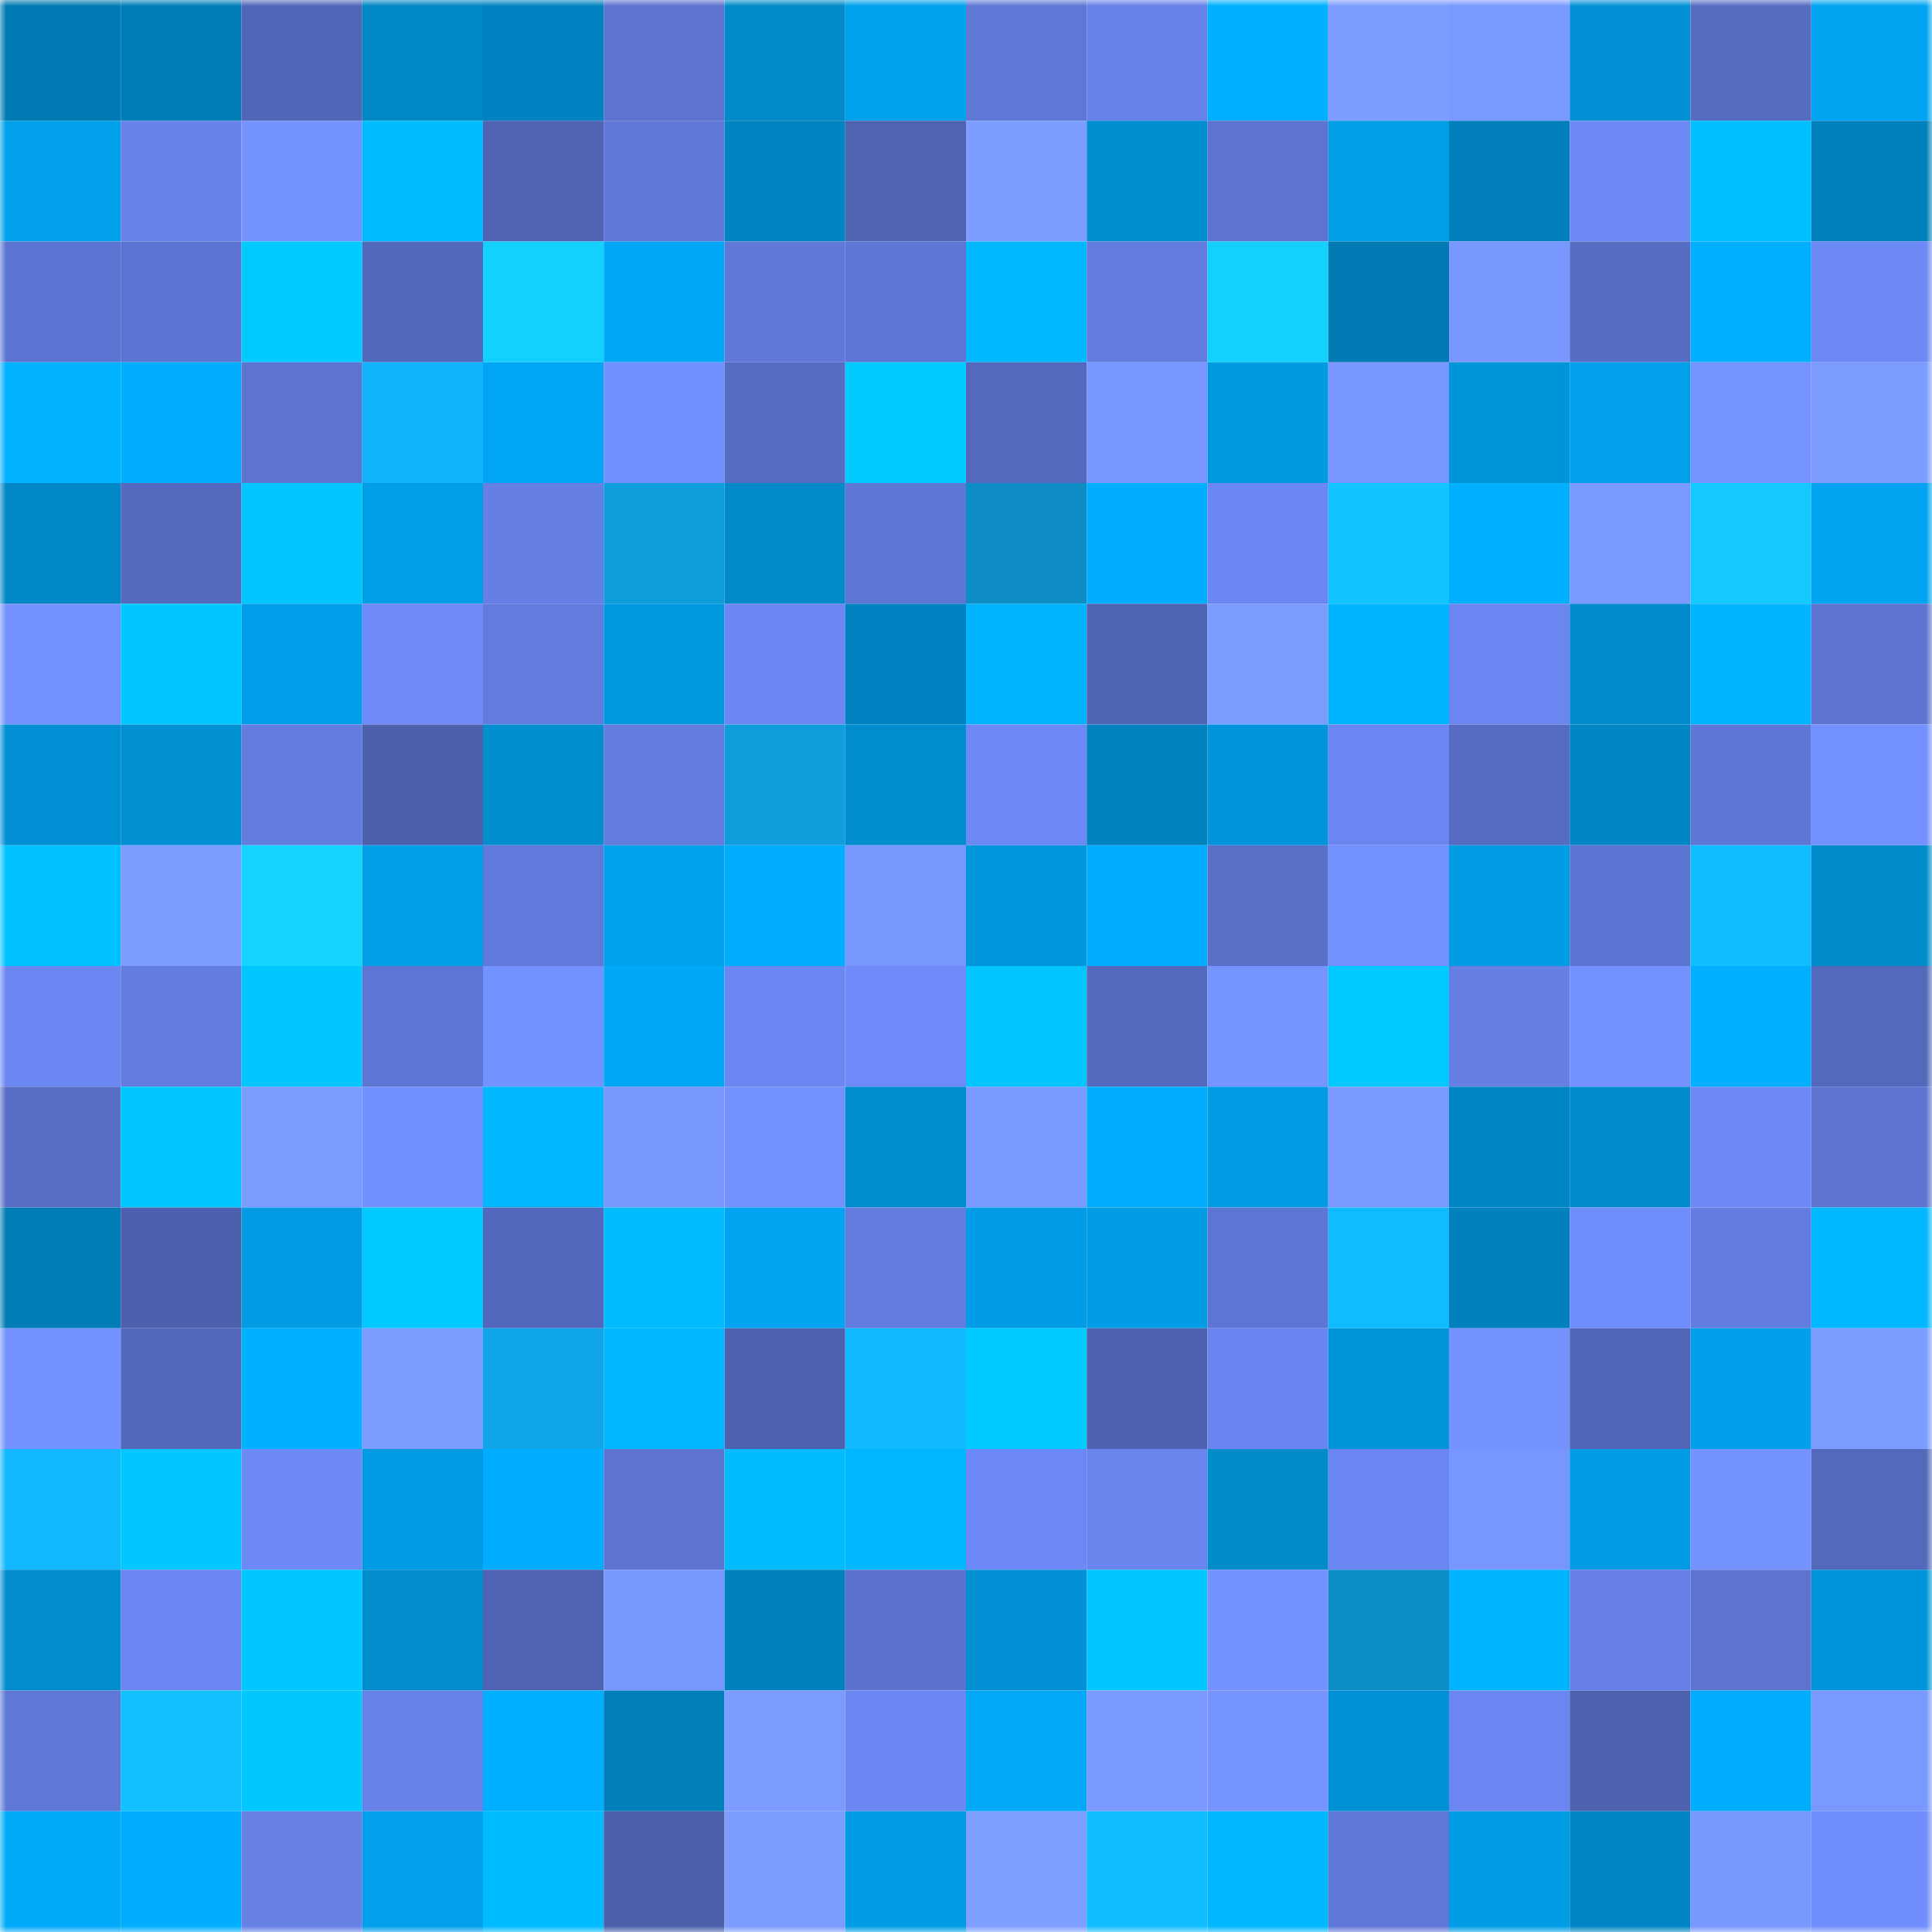 <svg viewBox="0 0 160 160" fill="none" role="img" xmlns="http://www.w3.org/2000/svg" width="240" height="240" name="ens%2Cradekbit.eth"><mask id="1870192607" mask-type="alpha" maskUnits="userSpaceOnUse" x="0" y="0" width="160" height="160"><rect width="160" height="160" fill="#FFFFFF"></rect></mask><g mask="url(#1870192607)"><rect x="0" y="0" width="10" height="10" fill="#007ab2"></rect><rect x="10" y="0" width="10" height="10" fill="#007db7"></rect><rect x="20" y="0" width="10" height="10" fill="#5166b7"></rect><rect x="30" y="0" width="10" height="10" fill="#0087c5"></rect><rect x="40" y="0" width="10" height="10" fill="#0083c0"></rect><rect x="50" y="0" width="10" height="10" fill="#5c73cf"></rect><rect x="60" y="0" width="10" height="10" fill="#008ac9"></rect><rect x="70" y="0" width="10" height="10" fill="#00a2ec"></rect><rect x="80" y="0" width="10" height="10" fill="#5f77d5"></rect><rect x="90" y="0" width="10" height="10" fill="#6782ea"></rect><rect x="100" y="0" width="10" height="10" fill="#00afff"></rect><rect x="110" y="0" width="10" height="10" fill="#7c9cff"></rect><rect x="120" y="0" width="10" height="10" fill="#7999ff"></rect><rect x="130" y="0" width="10" height="10" fill="#0090d3"></rect><rect x="140" y="0" width="10" height="10" fill="#566cc1"></rect><rect x="150" y="0" width="10" height="10" fill="#00a4f0"></rect><rect x="0" y="10" width="10" height="10" fill="#00a0ea"></rect><rect x="10" y="10" width="10" height="10" fill="#6782ea"></rect><rect x="20" y="10" width="10" height="10" fill="#7593ff"></rect><rect x="30" y="10" width="10" height="10" fill="#00bcff"></rect><rect x="40" y="10" width="10" height="10" fill="#4f63b2"></rect><rect x="50" y="10" width="10" height="10" fill="#5f77d6"></rect><rect x="60" y="10" width="10" height="10" fill="#0084c1"></rect><rect x="70" y="10" width="10" height="10" fill="#4f63b1"></rect><rect x="80" y="10" width="10" height="10" fill="#7c9cff"></rect><rect x="90" y="10" width="10" height="10" fill="#008dce"></rect><rect x="100" y="10" width="10" height="10" fill="#5c74d0"></rect><rect x="110" y="10" width="10" height="10" fill="#009ee7"></rect><rect x="120" y="10" width="10" height="10" fill="#007fba"></rect><rect x="130" y="10" width="10" height="10" fill="#6d89f6"></rect><rect x="140" y="10" width="10" height="10" fill="#00beff"></rect><rect x="150" y="10" width="10" height="10" fill="#0080bc"></rect><rect x="0" y="20" width="10" height="10" fill="#5d75d2"></rect><rect x="10" y="20" width="10" height="10" fill="#5c74d1"></rect><rect x="20" y="20" width="10" height="10" fill="#00caff"></rect><rect x="30" y="20" width="10" height="10" fill="#5268ba"></rect><rect x="40" y="20" width="10" height="10" fill="#13d1ff"></rect><rect x="50" y="20" width="10" height="10" fill="#00a7f5"></rect><rect x="60" y="20" width="10" height="10" fill="#6079d9"></rect><rect x="70" y="20" width="10" height="10" fill="#5e77d5"></rect><rect x="80" y="20" width="10" height="10" fill="#00b8ff"></rect><rect x="90" y="20" width="10" height="10" fill="#637cdf"></rect><rect x="100" y="20" width="10" height="10" fill="#13d0ff"></rect><rect x="110" y="20" width="10" height="10" fill="#007ab3"></rect><rect x="120" y="20" width="10" height="10" fill="#7897ff"></rect><rect x="130" y="20" width="10" height="10" fill="#576dc4"></rect><rect x="140" y="20" width="10" height="10" fill="#00b0ff"></rect><rect x="150" y="20" width="10" height="10" fill="#6d89f5"></rect><rect x="0" y="30" width="10" height="10" fill="#00b2ff"></rect><rect x="10" y="30" width="10" height="10" fill="#00aefe"></rect><rect x="20" y="30" width="10" height="10" fill="#5d75d1"></rect><rect x="30" y="30" width="10" height="10" fill="#11b3fa"></rect><rect x="40" y="30" width="10" height="10" fill="#00a6f3"></rect><rect x="50" y="30" width="10" height="10" fill="#728fff"></rect><rect x="60" y="30" width="10" height="10" fill="#566cc2"></rect><rect x="70" y="30" width="10" height="10" fill="#00caff"></rect><rect x="80" y="30" width="10" height="10" fill="#5469bd"></rect><rect x="90" y="30" width="10" height="10" fill="#7796ff"></rect><rect x="100" y="30" width="10" height="10" fill="#009ae1"></rect><rect x="110" y="30" width="10" height="10" fill="#7796ff"></rect><rect x="120" y="30" width="10" height="10" fill="#0094d9"></rect><rect x="130" y="30" width="10" height="10" fill="#00a0ea"></rect><rect x="140" y="30" width="10" height="10" fill="#7694ff"></rect><rect x="150" y="30" width="10" height="10" fill="#7c9dff"></rect><rect x="0" y="40" width="10" height="10" fill="#0087c5"></rect><rect x="10" y="40" width="10" height="10" fill="#546abf"></rect><rect x="20" y="40" width="10" height="10" fill="#00c5ff"></rect><rect x="30" y="40" width="10" height="10" fill="#009ee7"></rect><rect x="40" y="40" width="10" height="10" fill="#657fe5"></rect><rect x="50" y="40" width="10" height="10" fill="#0f9ddb"></rect><rect x="60" y="40" width="10" height="10" fill="#008ac9"></rect><rect x="70" y="40" width="10" height="10" fill="#5e77d5"></rect><rect x="80" y="40" width="10" height="10" fill="#0d8dc4"></rect><rect x="90" y="40" width="10" height="10" fill="#00aefe"></rect><rect x="100" y="40" width="10" height="10" fill="#6b87f3"></rect><rect x="110" y="40" width="10" height="10" fill="#12c4ff"></rect><rect x="120" y="40" width="10" height="10" fill="#00b0ff"></rect><rect x="130" y="40" width="10" height="10" fill="#7a99ff"></rect><rect x="140" y="40" width="10" height="10" fill="#13c9ff"></rect><rect x="150" y="40" width="10" height="10" fill="#00a4f0"></rect><rect x="0" y="50" width="10" height="10" fill="#7391ff"></rect><rect x="10" y="50" width="10" height="10" fill="#00c7ff"></rect><rect x="20" y="50" width="10" height="10" fill="#009ee8"></rect><rect x="30" y="50" width="10" height="10" fill="#6d8af7"></rect><rect x="40" y="50" width="10" height="10" fill="#627bdc"></rect><rect x="50" y="50" width="10" height="10" fill="#0098de"></rect><rect x="60" y="50" width="10" height="10" fill="#6c87f3"></rect><rect x="70" y="50" width="10" height="10" fill="#0083c0"></rect><rect x="80" y="50" width="10" height="10" fill="#00b3ff"></rect><rect x="90" y="50" width="10" height="10" fill="#5064b4"></rect><rect x="100" y="50" width="10" height="10" fill="#7c9cff"></rect><rect x="110" y="50" width="10" height="10" fill="#00b5ff"></rect><rect x="120" y="50" width="10" height="10" fill="#6a86f0"></rect><rect x="130" y="50" width="10" height="10" fill="#008bcc"></rect><rect x="140" y="50" width="10" height="10" fill="#00b5ff"></rect><rect x="150" y="50" width="10" height="10" fill="#5d75d1"></rect><rect x="0" y="60" width="10" height="10" fill="#008fd2"></rect><rect x="10" y="60" width="10" height="10" fill="#008fd1"></rect><rect x="20" y="60" width="10" height="10" fill="#637cdf"></rect><rect x="30" y="60" width="10" height="10" fill="#4c60ac"></rect><rect x="40" y="60" width="10" height="10" fill="#008ecf"></rect><rect x="50" y="60" width="10" height="10" fill="#627bdd"></rect><rect x="60" y="60" width="10" height="10" fill="#0f9ddb"></rect><rect x="70" y="60" width="10" height="10" fill="#008dcf"></rect><rect x="80" y="60" width="10" height="10" fill="#6c88f4"></rect><rect x="90" y="60" width="10" height="10" fill="#0082bf"></rect><rect x="100" y="60" width="10" height="10" fill="#0095da"></rect><rect x="110" y="60" width="10" height="10" fill="#6a86f0"></rect><rect x="120" y="60" width="10" height="10" fill="#566cc2"></rect><rect x="130" y="60" width="10" height="10" fill="#0086c4"></rect><rect x="140" y="60" width="10" height="10" fill="#5e76d5"></rect><rect x="150" y="60" width="10" height="10" fill="#7391ff"></rect><rect x="0" y="70" width="10" height="10" fill="#00c1ff"></rect><rect x="10" y="70" width="10" height="10" fill="#7c9cff"></rect><rect x="20" y="70" width="10" height="10" fill="#14d4ff"></rect><rect x="30" y="70" width="10" height="10" fill="#009ee7"></rect><rect x="40" y="70" width="10" height="10" fill="#6179da"></rect><rect x="50" y="70" width="10" height="10" fill="#00a2ed"></rect><rect x="60" y="70" width="10" height="10" fill="#00acfc"></rect><rect x="70" y="70" width="10" height="10" fill="#7897ff"></rect><rect x="80" y="70" width="10" height="10" fill="#0096dc"></rect><rect x="90" y="70" width="10" height="10" fill="#00aefe"></rect><rect x="100" y="70" width="10" height="10" fill="#5970c9"></rect><rect x="110" y="70" width="10" height="10" fill="#7492ff"></rect><rect x="120" y="70" width="10" height="10" fill="#009ce4"></rect><rect x="130" y="70" width="10" height="10" fill="#5d75d2"></rect><rect x="140" y="70" width="10" height="10" fill="#11bcff"></rect><rect x="150" y="70" width="10" height="10" fill="#008bcb"></rect><rect x="0" y="80" width="10" height="10" fill="#6a86f0"></rect><rect x="10" y="80" width="10" height="10" fill="#637cdf"></rect><rect x="20" y="80" width="10" height="10" fill="#00c6ff"></rect><rect x="30" y="80" width="10" height="10" fill="#5e76d3"></rect><rect x="40" y="80" width="10" height="10" fill="#7391ff"></rect><rect x="50" y="80" width="10" height="10" fill="#00a7f5"></rect><rect x="60" y="80" width="10" height="10" fill="#6b86f1"></rect><rect x="70" y="80" width="10" height="10" fill="#6e8bf9"></rect><rect x="80" y="80" width="10" height="10" fill="#00c5ff"></rect><rect x="90" y="80" width="10" height="10" fill="#546abf"></rect><rect x="100" y="80" width="10" height="10" fill="#7594ff"></rect><rect x="110" y="80" width="10" height="10" fill="#00c9ff"></rect><rect x="120" y="80" width="10" height="10" fill="#657fe3"></rect><rect x="130" y="80" width="10" height="10" fill="#7391ff"></rect><rect x="140" y="80" width="10" height="10" fill="#00b0ff"></rect><rect x="150" y="80" width="10" height="10" fill="#5369bc"></rect><rect x="0" y="90" width="10" height="10" fill="#586ec6"></rect><rect x="10" y="90" width="10" height="10" fill="#00c7ff"></rect><rect x="20" y="90" width="10" height="10" fill="#7b9bff"></rect><rect x="30" y="90" width="10" height="10" fill="#7290ff"></rect><rect x="40" y="90" width="10" height="10" fill="#00b6ff"></rect><rect x="50" y="90" width="10" height="10" fill="#7897ff"></rect><rect x="60" y="90" width="10" height="10" fill="#7492ff"></rect><rect x="70" y="90" width="10" height="10" fill="#008dcf"></rect><rect x="80" y="90" width="10" height="10" fill="#7a9aff"></rect><rect x="90" y="90" width="10" height="10" fill="#00aefe"></rect><rect x="100" y="90" width="10" height="10" fill="#009be3"></rect><rect x="110" y="90" width="10" height="10" fill="#7a9aff"></rect><rect x="120" y="90" width="10" height="10" fill="#0086c4"></rect><rect x="130" y="90" width="10" height="10" fill="#008bcc"></rect><rect x="140" y="90" width="10" height="10" fill="#6d89f6"></rect><rect x="150" y="90" width="10" height="10" fill="#5d75d1"></rect><rect x="0" y="100" width="10" height="10" fill="#007cb5"></rect><rect x="10" y="100" width="10" height="10" fill="#4d60ad"></rect><rect x="20" y="100" width="10" height="10" fill="#009be3"></rect><rect x="30" y="100" width="10" height="10" fill="#00c9ff"></rect><rect x="40" y="100" width="10" height="10" fill="#5368bc"></rect><rect x="50" y="100" width="10" height="10" fill="#00bcff"></rect><rect x="60" y="100" width="10" height="10" fill="#00a4f0"></rect><rect x="70" y="100" width="10" height="10" fill="#627bdc"></rect><rect x="80" y="100" width="10" height="10" fill="#009de6"></rect><rect x="90" y="100" width="10" height="10" fill="#009ce4"></rect><rect x="100" y="100" width="10" height="10" fill="#5d75d3"></rect><rect x="110" y="100" width="10" height="10" fill="#11bbff"></rect><rect x="120" y="100" width="10" height="10" fill="#0080bc"></rect><rect x="130" y="100" width="10" height="10" fill="#708dfd"></rect><rect x="140" y="100" width="10" height="10" fill="#637cdf"></rect><rect x="150" y="100" width="10" height="10" fill="#00b8ff"></rect><rect x="0" y="110" width="10" height="10" fill="#7492ff"></rect><rect x="10" y="110" width="10" height="10" fill="#5368bb"></rect><rect x="20" y="110" width="10" height="10" fill="#00b1ff"></rect><rect x="30" y="110" width="10" height="10" fill="#7c9cff"></rect><rect x="40" y="110" width="10" height="10" fill="#0fa5e6"></rect><rect x="50" y="110" width="10" height="10" fill="#00b6ff"></rect><rect x="60" y="110" width="10" height="10" fill="#4d61ae"></rect><rect x="70" y="110" width="10" height="10" fill="#11b7ff"></rect><rect x="80" y="110" width="10" height="10" fill="#00caff"></rect><rect x="90" y="110" width="10" height="10" fill="#4e62b0"></rect><rect x="100" y="110" width="10" height="10" fill="#6a85ef"></rect><rect x="110" y="110" width="10" height="10" fill="#0094d8"></rect><rect x="120" y="110" width="10" height="10" fill="#7593ff"></rect><rect x="130" y="110" width="10" height="10" fill="#5165b6"></rect><rect x="140" y="110" width="10" height="10" fill="#009fe9"></rect><rect x="150" y="110" width="10" height="10" fill="#7c9dff"></rect><rect x="0" y="120" width="10" height="10" fill="#11b7ff"></rect><rect x="10" y="120" width="10" height="10" fill="#00c7ff"></rect><rect x="20" y="120" width="10" height="10" fill="#6d89f5"></rect><rect x="30" y="120" width="10" height="10" fill="#009be3"></rect><rect x="40" y="120" width="10" height="10" fill="#00acfc"></rect><rect x="50" y="120" width="10" height="10" fill="#5c73cf"></rect><rect x="60" y="120" width="10" height="10" fill="#00bbff"></rect><rect x="70" y="120" width="10" height="10" fill="#00b6ff"></rect><rect x="80" y="120" width="10" height="10" fill="#6c88f5"></rect><rect x="90" y="120" width="10" height="10" fill="#6984ed"></rect><rect x="100" y="120" width="10" height="10" fill="#008bcb"></rect><rect x="110" y="120" width="10" height="10" fill="#6a86f0"></rect><rect x="120" y="120" width="10" height="10" fill="#7796ff"></rect><rect x="130" y="120" width="10" height="10" fill="#009be2"></rect><rect x="140" y="120" width="10" height="10" fill="#7593ff"></rect><rect x="150" y="120" width="10" height="10" fill="#5369bc"></rect><rect x="0" y="130" width="10" height="10" fill="#008ccd"></rect><rect x="10" y="130" width="10" height="10" fill="#6b86f1"></rect><rect x="20" y="130" width="10" height="10" fill="#00c7ff"></rect><rect x="30" y="130" width="10" height="10" fill="#008ccd"></rect><rect x="40" y="130" width="10" height="10" fill="#4f63b2"></rect><rect x="50" y="130" width="10" height="10" fill="#7897ff"></rect><rect x="60" y="130" width="10" height="10" fill="#0081bd"></rect><rect x="70" y="130" width="10" height="10" fill="#5b73ce"></rect><rect x="80" y="130" width="10" height="10" fill="#0090d3"></rect><rect x="90" y="130" width="10" height="10" fill="#00c7ff"></rect><rect x="100" y="130" width="10" height="10" fill="#7391ff"></rect><rect x="110" y="130" width="10" height="10" fill="#0d8dc5"></rect><rect x="120" y="130" width="10" height="10" fill="#00b3ff"></rect><rect x="130" y="130" width="10" height="10" fill="#6781e8"></rect><rect x="140" y="130" width="10" height="10" fill="#5c73cf"></rect><rect x="150" y="130" width="10" height="10" fill="#0095da"></rect><rect x="0" y="140" width="10" height="10" fill="#5f77d6"></rect><rect x="10" y="140" width="10" height="10" fill="#12bfff"></rect><rect x="20" y="140" width="10" height="10" fill="#00c8ff"></rect><rect x="30" y="140" width="10" height="10" fill="#6782e9"></rect><rect x="40" y="140" width="10" height="10" fill="#00afff"></rect><rect x="50" y="140" width="10" height="10" fill="#007fb9"></rect><rect x="60" y="140" width="10" height="10" fill="#7b9bff"></rect><rect x="70" y="140" width="10" height="10" fill="#6b87f2"></rect><rect x="80" y="140" width="10" height="10" fill="#00a8f6"></rect><rect x="90" y="140" width="10" height="10" fill="#7a9aff"></rect><rect x="100" y="140" width="10" height="10" fill="#7694ff"></rect><rect x="110" y="140" width="10" height="10" fill="#0091d4"></rect><rect x="120" y="140" width="10" height="10" fill="#6b86f1"></rect><rect x="130" y="140" width="10" height="10" fill="#4d61af"></rect><rect x="140" y="140" width="10" height="10" fill="#00acfc"></rect><rect x="150" y="140" width="10" height="10" fill="#7999ff"></rect><rect x="0" y="150" width="10" height="10" fill="#00aaf8"></rect><rect x="10" y="150" width="10" height="10" fill="#00aefe"></rect><rect x="20" y="150" width="10" height="10" fill="#6680e6"></rect><rect x="30" y="150" width="10" height="10" fill="#00a0ea"></rect><rect x="40" y="150" width="10" height="10" fill="#00baff"></rect><rect x="50" y="150" width="10" height="10" fill="#4c5fab"></rect><rect x="60" y="150" width="10" height="10" fill="#7c9cff"></rect><rect x="70" y="150" width="10" height="10" fill="#009ce5"></rect><rect x="80" y="150" width="10" height="10" fill="#7e9fff"></rect><rect x="90" y="150" width="10" height="10" fill="#11bcff"></rect><rect x="100" y="150" width="10" height="10" fill="#00b7ff"></rect><rect x="110" y="150" width="10" height="10" fill="#5f78d7"></rect><rect x="120" y="150" width="10" height="10" fill="#009ce5"></rect><rect x="130" y="150" width="10" height="10" fill="#0086c4"></rect><rect x="140" y="150" width="10" height="10" fill="#7897ff"></rect><rect x="150" y="150" width="10" height="10" fill="#708dfc"></rect></g></svg>